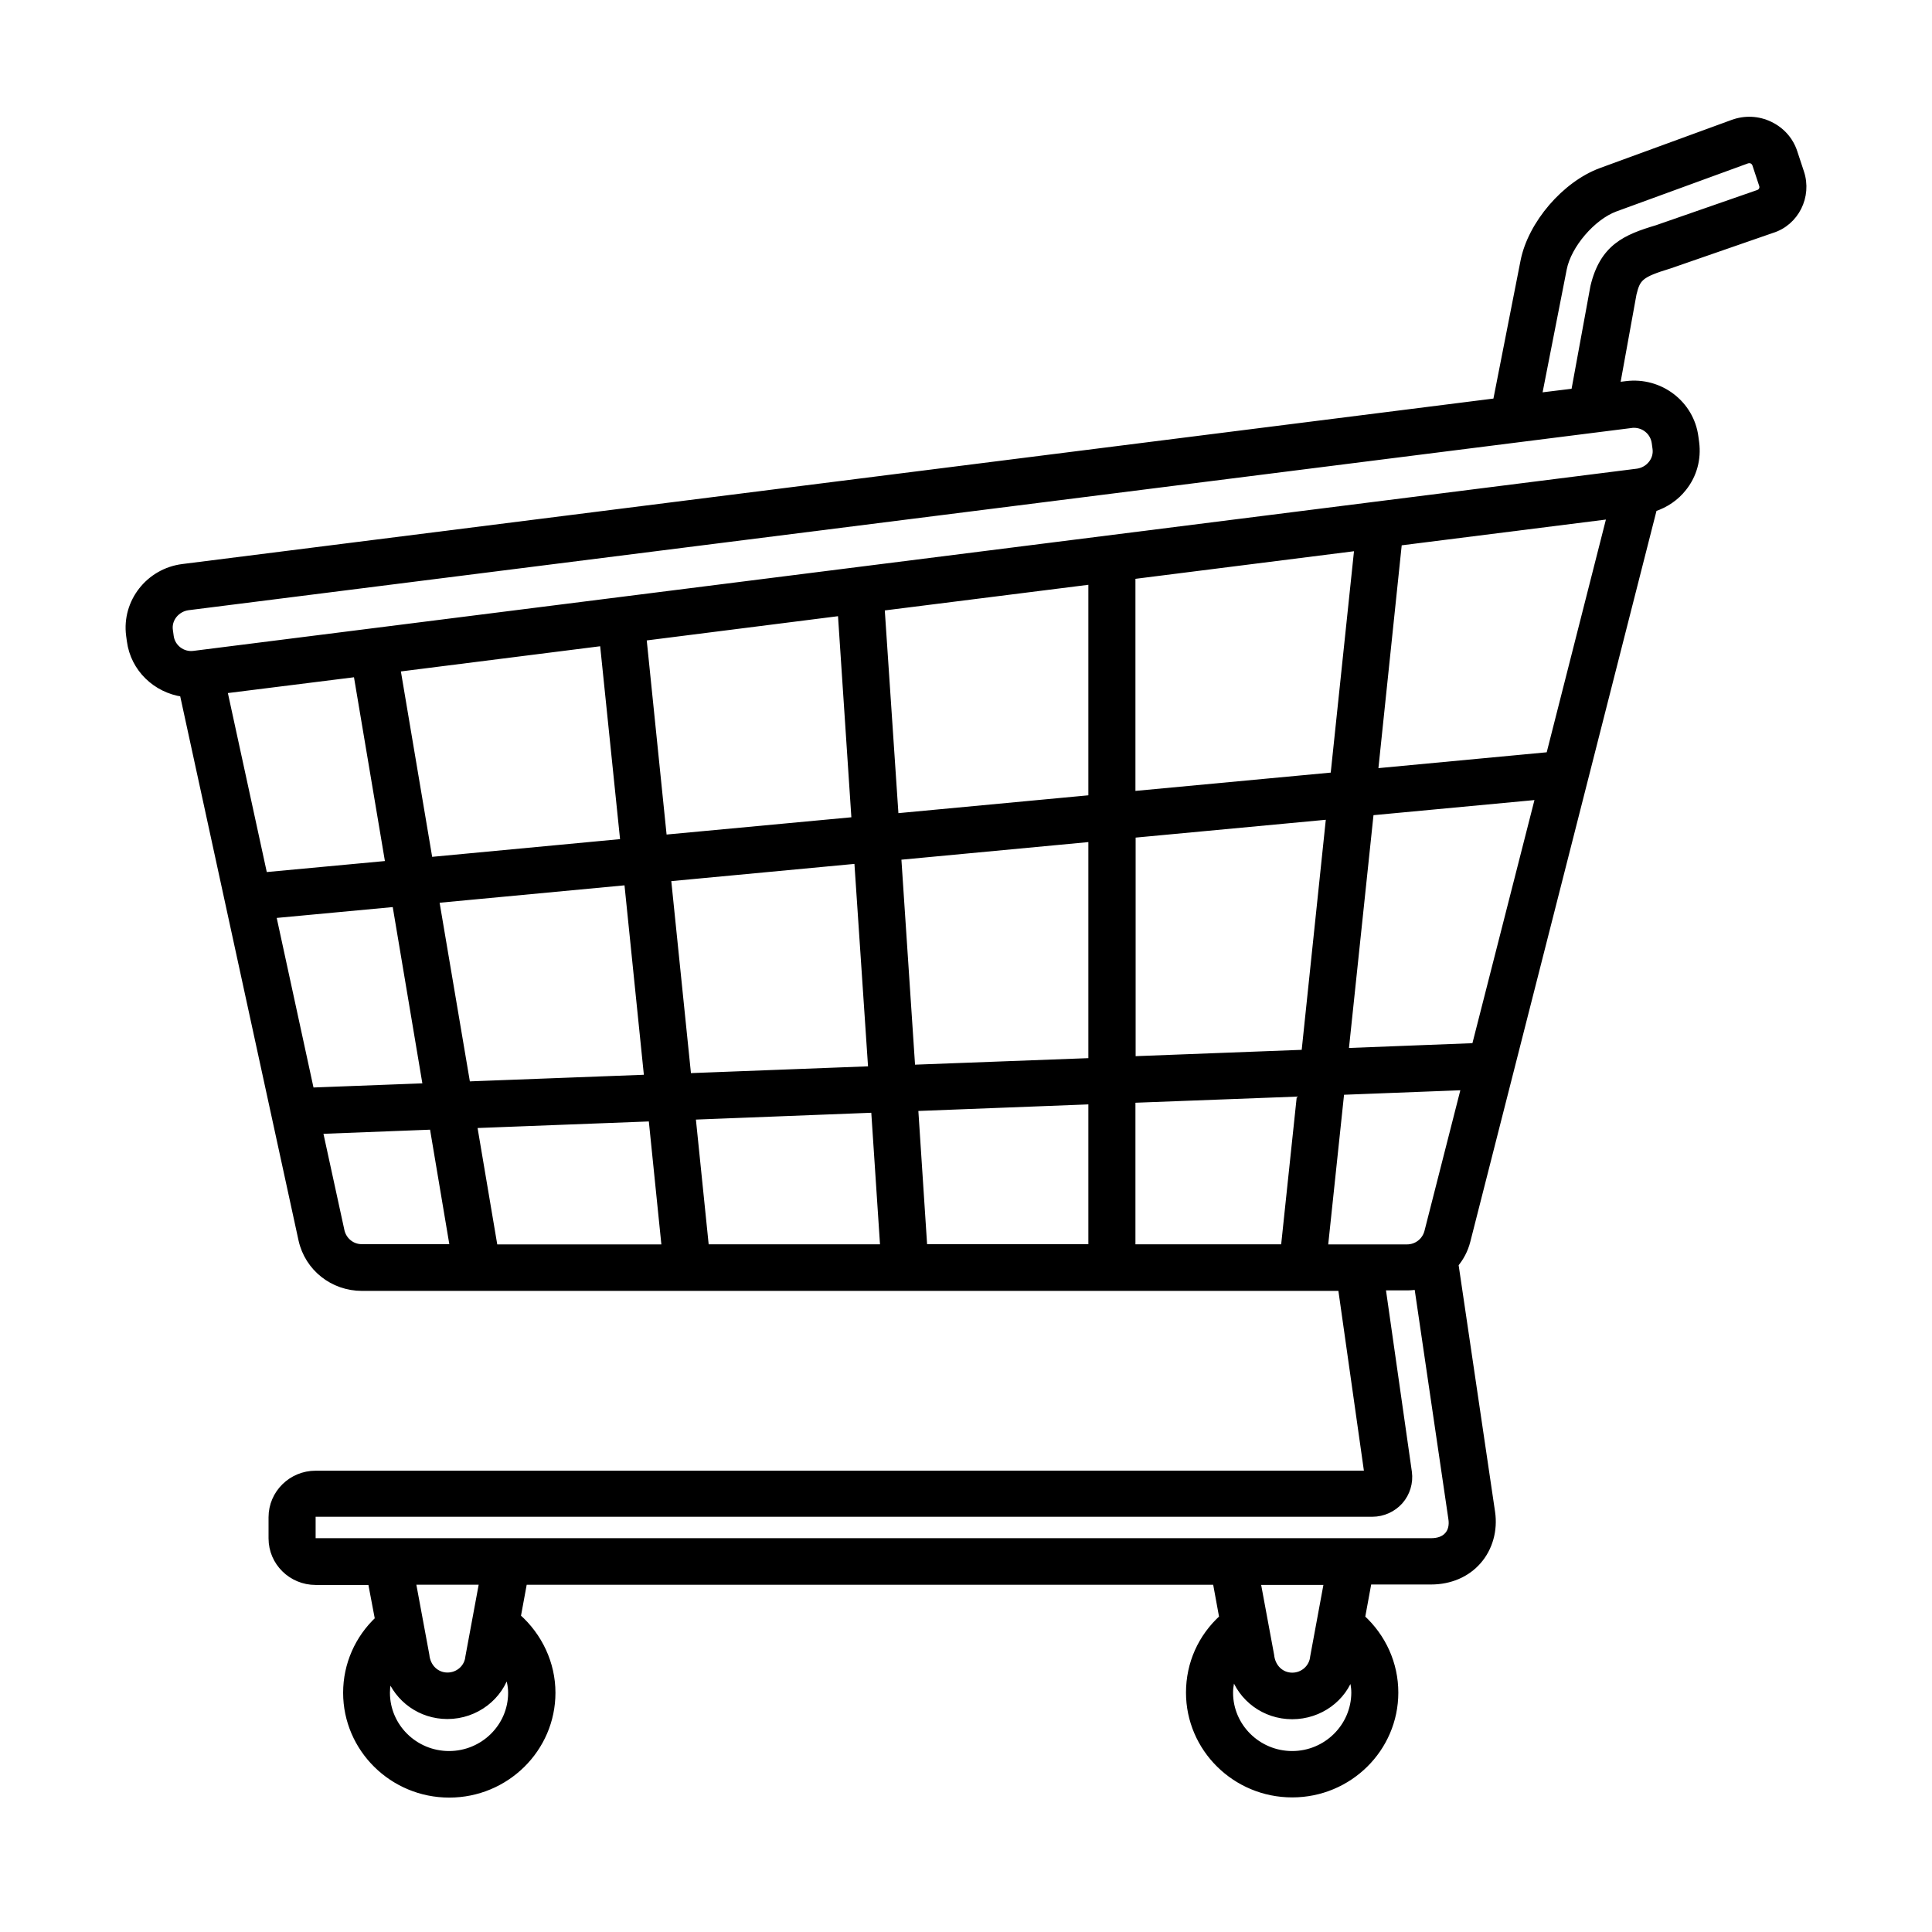 <svg width="30" height="30" viewBox="0 0 30 30" fill="none" xmlns="http://www.w3.org/2000/svg">
<mask id="path-1-outside-1_1090_54558" maskUnits="userSpaceOnUse" x="1" y="0.863" width="28" height="28" fill="black">
<rect fill="white" x="1" y="0.863" width="28" height="28"/>
<path d="M27.964 2.678L27.86 2.363C27.798 2.174 27.665 2.024 27.482 1.936C27.3 1.849 27.098 1.84 26.908 1.908L24.865 2.655C24.303 2.86 23.774 3.477 23.66 4.056L23.232 6.234L2.837 8.808C2.313 8.874 1.941 9.349 2.008 9.866L2.02 9.953C2.077 10.386 2.424 10.71 2.84 10.769L4.685 19.254C4.783 19.689 5.168 19.995 5.622 19.995H20.826L21.236 22.886L4.901 22.887C4.525 22.887 4.22 23.189 4.22 23.559V23.889C4.22 24.26 4.525 24.561 4.901 24.561H5.762L5.873 25.146C5.561 25.439 5.378 25.846 5.378 26.285C5.378 27.153 6.093 27.863 6.976 27.863C7.856 27.863 8.575 27.157 8.575 26.285C8.575 25.831 8.373 25.405 8.036 25.106L8.137 24.558H18.88L18.983 25.12C18.652 25.419 18.466 25.833 18.466 26.282C18.466 27.15 19.181 27.86 20.065 27.86C20.948 27.86 21.663 27.153 21.663 26.282C21.663 25.837 21.474 25.42 21.146 25.12L21.25 24.554H22.22C22.517 24.554 22.778 24.442 22.954 24.239C23.128 24.04 23.207 23.762 23.166 23.483L22.598 19.638H22.592C22.681 19.532 22.746 19.411 22.782 19.271L25.68 7.895C25.862 7.835 26.024 7.727 26.143 7.574C26.301 7.375 26.367 7.125 26.335 6.874L26.323 6.786C26.257 6.269 25.777 5.902 25.252 5.968L25.104 5.986L25.362 4.564C25.423 4.314 25.47 4.259 25.924 4.121L27.513 3.57C27.885 3.456 28.087 3.048 27.964 2.678ZM6.768 13.973L9.742 13.693L10.053 16.737L7.254 16.843L6.768 13.973ZM6.617 16.87L4.828 16.938L4.236 14.209L6.14 14.031L6.617 16.87ZM16.95 16.479L14.162 16.584L13.944 13.304L16.95 13.021L16.95 16.479ZM17.581 12.961L20.643 12.674L20.258 16.35L17.584 16.452V12.961L17.581 12.961ZM13.532 16.606L10.684 16.715L10.369 13.637L13.314 13.36L13.532 16.606ZM10.12 17.362L10.325 19.373H7.679L7.357 17.468L10.12 17.362ZM10.751 17.337L13.576 17.227L13.718 19.372H10.959L10.751 17.337ZM14.207 17.203L16.95 17.097V19.37H14.349L14.207 17.203ZM17.581 17.075L20.192 16.976L19.939 19.372H17.581L17.581 17.075ZM20.825 16.951L22.741 16.877L22.167 19.128C22.129 19.271 22 19.373 21.848 19.373H20.569L20.825 16.951ZM22.903 16.247L20.891 16.325L21.282 12.612L23.893 12.367L22.903 16.247ZM24.057 11.728L21.348 11.983L21.72 8.423L25.003 8.009L24.057 11.728ZM20.709 12.043L17.581 12.336V8.944L21.081 8.502L20.709 12.043ZM16.95 12.395L13.904 12.681L13.686 9.435L16.95 9.024L16.95 12.395ZM13.059 9.512L13.273 12.736L10.306 13.013L9.988 9.901L13.059 9.512ZM9.364 9.979L9.683 13.075L6.669 13.359L6.167 10.383L9.364 9.979ZM5.538 10.461L6.035 13.415L4.103 13.595L3.478 10.719L5.538 10.461ZM5.301 19.12L4.961 17.558L6.72 17.49L7.036 19.369H5.62C5.469 19.372 5.337 19.266 5.301 19.12ZM6.973 27.24C6.439 27.24 6.005 26.811 6.005 26.285C6.005 26.191 6.021 26.105 6.045 26.017C6.181 26.384 6.531 26.643 6.947 26.643C7.392 26.643 7.767 26.344 7.871 25.953C7.911 26.059 7.94 26.168 7.94 26.286C7.941 26.811 7.506 27.24 6.973 27.24ZM7.276 25.728C7.26 25.896 7.118 26.021 6.948 26.021C6.778 26.021 6.636 25.893 6.617 25.7L6.405 24.557H7.493L7.276 25.728ZM20.065 27.24C19.532 27.24 19.097 26.811 19.097 26.285C19.097 26.183 19.119 26.083 19.151 25.986C19.274 26.371 19.636 26.646 20.065 26.646C20.497 26.646 20.863 26.369 20.979 25.992C21.011 26.085 21.033 26.181 21.033 26.285C21.03 26.811 20.598 27.24 20.065 27.24ZM20.394 25.728C20.378 25.896 20.236 26.023 20.066 26.023C19.896 26.023 19.755 25.896 19.735 25.703L19.523 24.56H20.61L20.394 25.728ZM22.478 23.839C22.421 23.904 22.332 23.935 22.219 23.935H4.901C4.873 23.935 4.851 23.913 4.851 23.885V23.552C4.851 23.524 4.873 23.502 4.901 23.502H21.31C21.474 23.502 21.632 23.43 21.739 23.309C21.846 23.187 21.896 23.022 21.874 22.86L21.464 19.987H21.852C21.906 19.987 21.956 19.981 22.01 19.975L22.539 23.576C22.557 23.683 22.535 23.777 22.478 23.839ZM25.332 6.596C25.344 6.593 25.36 6.593 25.372 6.593C25.536 6.593 25.675 6.711 25.698 6.876L25.71 6.964C25.722 7.051 25.698 7.135 25.643 7.203C25.589 7.271 25.51 7.315 25.425 7.327L3.013 10.156C2.833 10.181 2.669 10.054 2.647 9.877L2.635 9.789C2.622 9.702 2.647 9.618 2.701 9.55C2.756 9.482 2.834 9.438 2.919 9.426L25.332 6.596ZM27.302 2.998L25.726 3.546C25.243 3.69 24.891 3.839 24.745 4.452L24.446 6.082L23.891 6.15L24.279 4.174C24.351 3.806 24.727 3.367 25.083 3.236L27.126 2.49C27.161 2.478 27.193 2.486 27.205 2.493C27.221 2.499 27.246 2.518 27.259 2.553L27.363 2.868C27.384 2.924 27.355 2.98 27.302 2.998Z"/>
</mask>
<path d="M27.964 2.678L27.86 2.363C27.798 2.174 27.665 2.024 27.482 1.936C27.3 1.849 27.098 1.84 26.908 1.908L24.865 2.655C24.303 2.86 23.774 3.477 23.66 4.056L23.232 6.234L2.837 8.808C2.313 8.874 1.941 9.349 2.008 9.866L2.02 9.953C2.077 10.386 2.424 10.71 2.84 10.769L4.685 19.254C4.783 19.689 5.168 19.995 5.622 19.995H20.826L21.236 22.886L4.901 22.887C4.525 22.887 4.22 23.189 4.22 23.559V23.889C4.22 24.26 4.525 24.561 4.901 24.561H5.762L5.873 25.146C5.561 25.439 5.378 25.846 5.378 26.285C5.378 27.153 6.093 27.863 6.976 27.863C7.856 27.863 8.575 27.157 8.575 26.285C8.575 25.831 8.373 25.405 8.036 25.106L8.137 24.558H18.88L18.983 25.12C18.652 25.419 18.466 25.833 18.466 26.282C18.466 27.15 19.181 27.86 20.065 27.86C20.948 27.86 21.663 27.153 21.663 26.282C21.663 25.837 21.474 25.42 21.146 25.12L21.25 24.554H22.22C22.517 24.554 22.778 24.442 22.954 24.239C23.128 24.04 23.207 23.762 23.166 23.483L22.598 19.638H22.592C22.681 19.532 22.746 19.411 22.782 19.271L25.68 7.895C25.862 7.835 26.024 7.727 26.143 7.574C26.301 7.375 26.367 7.125 26.335 6.874L26.323 6.786C26.257 6.269 25.777 5.902 25.252 5.968L25.104 5.986L25.362 4.564C25.423 4.314 25.47 4.259 25.924 4.121L27.513 3.57C27.885 3.456 28.087 3.048 27.964 2.678ZM6.768 13.973L9.742 13.693L10.053 16.737L7.254 16.843L6.768 13.973ZM6.617 16.87L4.828 16.938L4.236 14.209L6.14 14.031L6.617 16.87ZM16.95 16.479L14.162 16.584L13.944 13.304L16.95 13.021L16.95 16.479ZM17.581 12.961L20.643 12.674L20.258 16.35L17.584 16.452V12.961L17.581 12.961ZM13.532 16.606L10.684 16.715L10.369 13.637L13.314 13.36L13.532 16.606ZM10.12 17.362L10.325 19.373H7.679L7.357 17.468L10.12 17.362ZM10.751 17.337L13.576 17.227L13.718 19.372H10.959L10.751 17.337ZM14.207 17.203L16.95 17.097V19.37H14.349L14.207 17.203ZM17.581 17.075L20.192 16.976L19.939 19.372H17.581L17.581 17.075ZM20.825 16.951L22.741 16.877L22.167 19.128C22.129 19.271 22 19.373 21.848 19.373H20.569L20.825 16.951ZM22.903 16.247L20.891 16.325L21.282 12.612L23.893 12.367L22.903 16.247ZM24.057 11.728L21.348 11.983L21.72 8.423L25.003 8.009L24.057 11.728ZM20.709 12.043L17.581 12.336V8.944L21.081 8.502L20.709 12.043ZM16.95 12.395L13.904 12.681L13.686 9.435L16.95 9.024L16.95 12.395ZM13.059 9.512L13.273 12.736L10.306 13.013L9.988 9.901L13.059 9.512ZM9.364 9.979L9.683 13.075L6.669 13.359L6.167 10.383L9.364 9.979ZM5.538 10.461L6.035 13.415L4.103 13.595L3.478 10.719L5.538 10.461ZM5.301 19.12L4.961 17.558L6.72 17.49L7.036 19.369H5.62C5.469 19.372 5.337 19.266 5.301 19.12ZM6.973 27.24C6.439 27.24 6.005 26.811 6.005 26.285C6.005 26.191 6.021 26.105 6.045 26.017C6.181 26.384 6.531 26.643 6.947 26.643C7.392 26.643 7.767 26.344 7.871 25.953C7.911 26.059 7.94 26.168 7.94 26.286C7.941 26.811 7.506 27.24 6.973 27.24ZM7.276 25.728C7.26 25.896 7.118 26.021 6.948 26.021C6.778 26.021 6.636 25.893 6.617 25.7L6.405 24.557H7.493L7.276 25.728ZM20.065 27.24C19.532 27.24 19.097 26.811 19.097 26.285C19.097 26.183 19.119 26.083 19.151 25.986C19.274 26.371 19.636 26.646 20.065 26.646C20.497 26.646 20.863 26.369 20.979 25.992C21.011 26.085 21.033 26.181 21.033 26.285C21.03 26.811 20.598 27.24 20.065 27.24ZM20.394 25.728C20.378 25.896 20.236 26.023 20.066 26.023C19.896 26.023 19.755 25.896 19.735 25.703L19.523 24.56H20.61L20.394 25.728ZM22.478 23.839C22.421 23.904 22.332 23.935 22.219 23.935H4.901C4.873 23.935 4.851 23.913 4.851 23.885V23.552C4.851 23.524 4.873 23.502 4.901 23.502H21.31C21.474 23.502 21.632 23.43 21.739 23.309C21.846 23.187 21.896 23.022 21.874 22.86L21.464 19.987H21.852C21.906 19.987 21.956 19.981 22.01 19.975L22.539 23.576C22.557 23.683 22.535 23.777 22.478 23.839ZM25.332 6.596C25.344 6.593 25.36 6.593 25.372 6.593C25.536 6.593 25.675 6.711 25.698 6.876L25.71 6.964C25.722 7.051 25.698 7.135 25.643 7.203C25.589 7.271 25.51 7.315 25.425 7.327L3.013 10.156C2.833 10.181 2.669 10.054 2.647 9.877L2.635 9.789C2.622 9.702 2.647 9.618 2.701 9.55C2.756 9.482 2.834 9.438 2.919 9.426L25.332 6.596ZM27.302 2.998L25.726 3.546C25.243 3.69 24.891 3.839 24.745 4.452L24.446 6.082L23.891 6.15L24.279 4.174C24.351 3.806 24.727 3.367 25.083 3.236L27.126 2.49C27.161 2.478 27.193 2.486 27.205 2.493C27.221 2.499 27.246 2.518 27.259 2.553L27.363 2.868C27.384 2.924 27.355 2.98 27.302 2.998Z" fill="black"/>
<path d="M27.964 2.678L27.86 2.363C27.798 2.174 27.665 2.024 27.482 1.936C27.3 1.849 27.098 1.84 26.908 1.908L24.865 2.655C24.303 2.86 23.774 3.477 23.66 4.056L23.232 6.234L2.837 8.808C2.313 8.874 1.941 9.349 2.008 9.866L2.02 9.953C2.077 10.386 2.424 10.71 2.84 10.769L4.685 19.254C4.783 19.689 5.168 19.995 5.622 19.995H20.826L21.236 22.886L4.901 22.887C4.525 22.887 4.22 23.189 4.22 23.559V23.889C4.22 24.26 4.525 24.561 4.901 24.561H5.762L5.873 25.146C5.561 25.439 5.378 25.846 5.378 26.285C5.378 27.153 6.093 27.863 6.976 27.863C7.856 27.863 8.575 27.157 8.575 26.285C8.575 25.831 8.373 25.405 8.036 25.106L8.137 24.558H18.88L18.983 25.12C18.652 25.419 18.466 25.833 18.466 26.282C18.466 27.15 19.181 27.86 20.065 27.86C20.948 27.86 21.663 27.153 21.663 26.282C21.663 25.837 21.474 25.42 21.146 25.12L21.25 24.554H22.22C22.517 24.554 22.778 24.442 22.954 24.239C23.128 24.04 23.207 23.762 23.166 23.483L22.598 19.638H22.592C22.681 19.532 22.746 19.411 22.782 19.271L25.68 7.895C25.862 7.835 26.024 7.727 26.143 7.574C26.301 7.375 26.367 7.125 26.335 6.874L26.323 6.786C26.257 6.269 25.777 5.902 25.252 5.968L25.104 5.986L25.362 4.564C25.423 4.314 25.47 4.259 25.924 4.121L27.513 3.57C27.885 3.456 28.087 3.048 27.964 2.678ZM6.768 13.973L9.742 13.693L10.053 16.737L7.254 16.843L6.768 13.973ZM6.617 16.87L4.828 16.938L4.236 14.209L6.14 14.031L6.617 16.87ZM16.95 16.479L14.162 16.584L13.944 13.304L16.95 13.021L16.95 16.479ZM17.581 12.961L20.643 12.674L20.258 16.35L17.584 16.452V12.961L17.581 12.961ZM13.532 16.606L10.684 16.715L10.369 13.637L13.314 13.36L13.532 16.606ZM10.12 17.362L10.325 19.373H7.679L7.357 17.468L10.12 17.362ZM10.751 17.337L13.576 17.227L13.718 19.372H10.959L10.751 17.337ZM14.207 17.203L16.95 17.097V19.37H14.349L14.207 17.203ZM17.581 17.075L20.192 16.976L19.939 19.372H17.581L17.581 17.075ZM20.825 16.951L22.741 16.877L22.167 19.128C22.129 19.271 22 19.373 21.848 19.373H20.569L20.825 16.951ZM22.903 16.247L20.891 16.325L21.282 12.612L23.893 12.367L22.903 16.247ZM24.057 11.728L21.348 11.983L21.72 8.423L25.003 8.009L24.057 11.728ZM20.709 12.043L17.581 12.336V8.944L21.081 8.502L20.709 12.043ZM16.95 12.395L13.904 12.681L13.686 9.435L16.95 9.024L16.95 12.395ZM13.059 9.512L13.273 12.736L10.306 13.013L9.988 9.901L13.059 9.512ZM9.364 9.979L9.683 13.075L6.669 13.359L6.167 10.383L9.364 9.979ZM5.538 10.461L6.035 13.415L4.103 13.595L3.478 10.719L5.538 10.461ZM5.301 19.12L4.961 17.558L6.72 17.49L7.036 19.369H5.62C5.469 19.372 5.337 19.266 5.301 19.12ZM6.973 27.24C6.439 27.24 6.005 26.811 6.005 26.285C6.005 26.191 6.021 26.105 6.045 26.017C6.181 26.384 6.531 26.643 6.947 26.643C7.392 26.643 7.767 26.344 7.871 25.953C7.911 26.059 7.94 26.168 7.94 26.286C7.941 26.811 7.506 27.24 6.973 27.24ZM7.276 25.728C7.26 25.896 7.118 26.021 6.948 26.021C6.778 26.021 6.636 25.893 6.617 25.7L6.405 24.557H7.493L7.276 25.728ZM20.065 27.24C19.532 27.24 19.097 26.811 19.097 26.285C19.097 26.183 19.119 26.083 19.151 25.986C19.274 26.371 19.636 26.646 20.065 26.646C20.497 26.646 20.863 26.369 20.979 25.992C21.011 26.085 21.033 26.181 21.033 26.285C21.03 26.811 20.598 27.24 20.065 27.24ZM20.394 25.728C20.378 25.896 20.236 26.023 20.066 26.023C19.896 26.023 19.755 25.896 19.735 25.703L19.523 24.56H20.61L20.394 25.728ZM22.478 23.839C22.421 23.904 22.332 23.935 22.219 23.935H4.901C4.873 23.935 4.851 23.913 4.851 23.885V23.552C4.851 23.524 4.873 23.502 4.901 23.502H21.31C21.474 23.502 21.632 23.43 21.739 23.309C21.846 23.187 21.896 23.022 21.874 22.86L21.464 19.987H21.852C21.906 19.987 21.956 19.981 22.01 19.975L22.539 23.576C22.557 23.683 22.535 23.777 22.478 23.839ZM25.332 6.596C25.344 6.593 25.36 6.593 25.372 6.593C25.536 6.593 25.675 6.711 25.698 6.876L25.71 6.964C25.722 7.051 25.698 7.135 25.643 7.203C25.589 7.271 25.51 7.315 25.425 7.327L3.013 10.156C2.833 10.181 2.669 10.054 2.647 9.877L2.635 9.789C2.622 9.702 2.647 9.618 2.701 9.55C2.756 9.482 2.834 9.438 2.919 9.426L25.332 6.596ZM27.302 2.998L25.726 3.546C25.243 3.69 24.891 3.839 24.745 4.452L24.446 6.082L23.891 6.15L24.279 4.174C24.351 3.806 24.727 3.367 25.083 3.236L27.126 2.49C27.161 2.478 27.193 2.486 27.205 2.493C27.221 2.499 27.246 2.518 27.259 2.553L27.363 2.868C27.384 2.924 27.355 2.98 27.302 2.998Z" stroke="black" stroke-width="0.1" mask="url(#path-1-outside-1_1090_54558)"/>
</svg>
